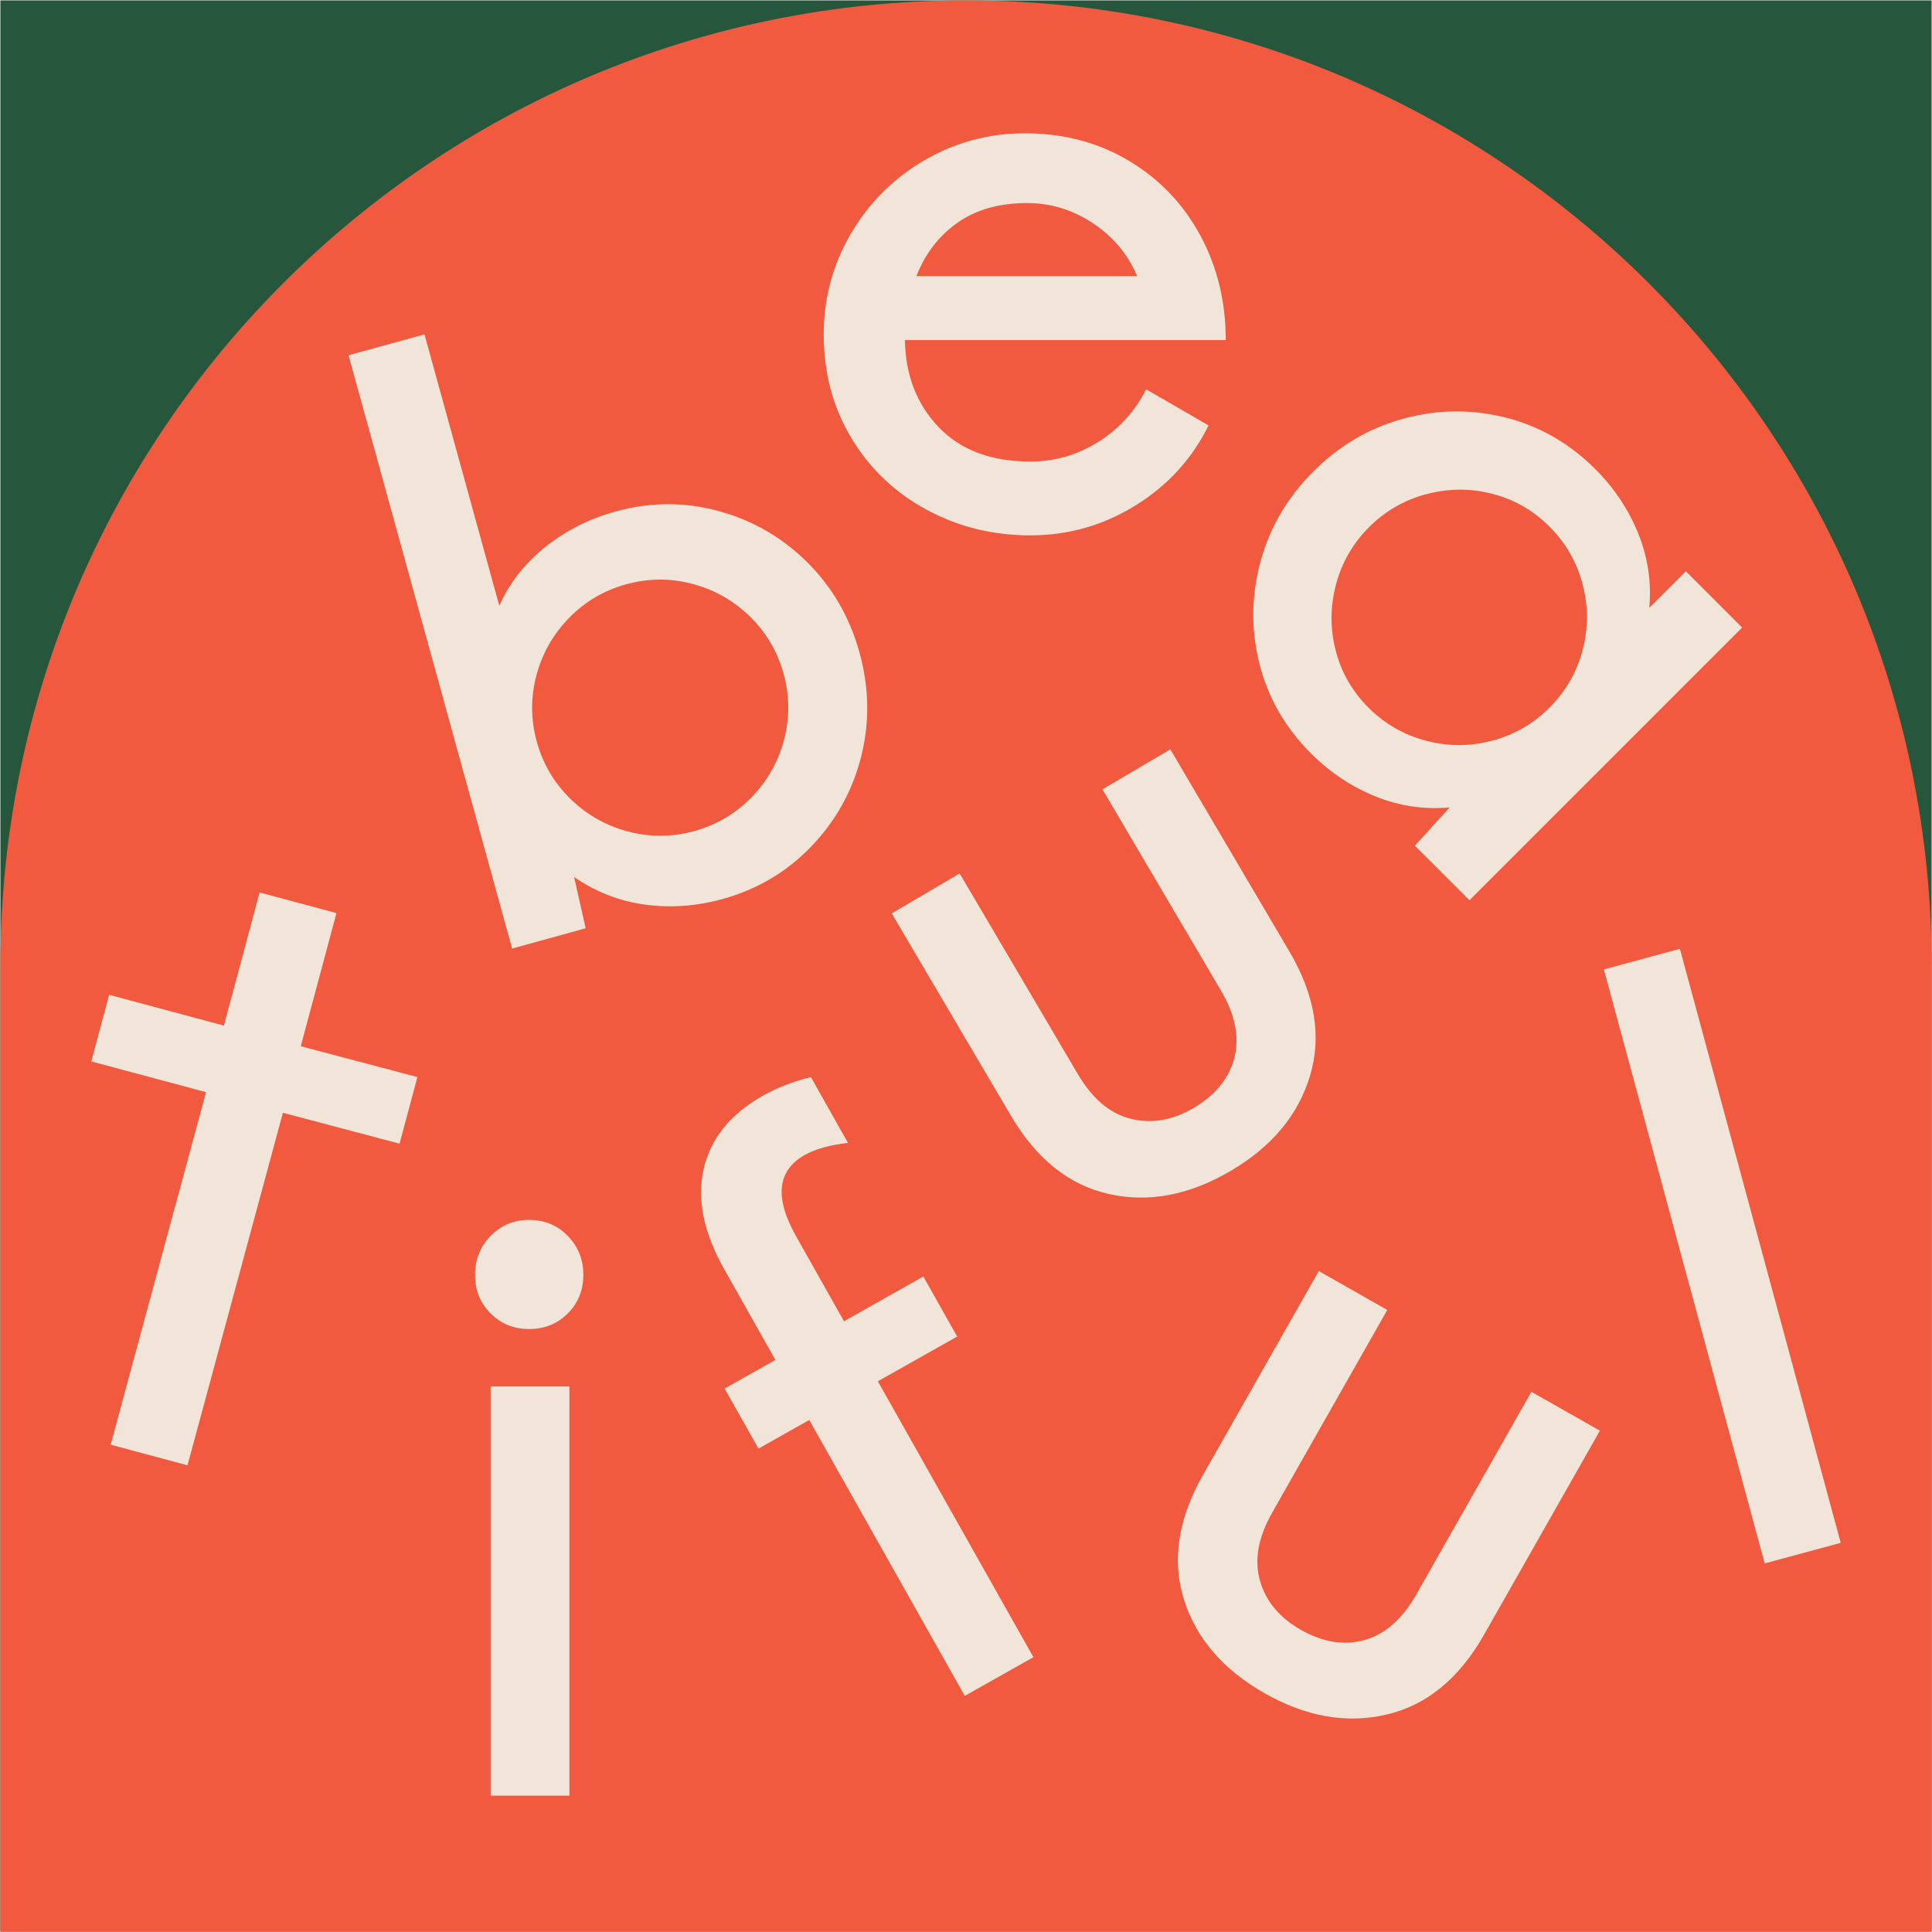 <?xml version="1.0" encoding="utf-8"?>
<!-- Generator: Adobe Illustrator 27.2.0, SVG Export Plug-In . SVG Version: 6.00 Build 0)  -->
<svg version="1.1" id="Layer_1" xmlns="http://www.w3.org/2000/svg" xmlns:xlink="http://www.w3.org/1999/xlink" x="0px" y="0px"
	 viewBox="0 0 259 259" style="enable-background:new 0 0 259 259;" xml:space="preserve">
<style type="text/css">
	.st0{fill:#26563B;}
	.st1{fill:#F15A3E;}
	.st2{fill:#F1E5D9;}
</style>
<rect x="0.051" y="0.051" class="st0" width="258.898" height="258.898"/>
<path class="st1" d="M129.5,0.051L129.5,0.051C58.007,0.051,0.051,58.007,0.051,129.5v129.449h258.898V129.5
	C258.949,58.007,200.993,0.051,129.5,0.051z"/>
<g>
	<path class="st2" d="M147.164,59.286c2.786-1.723,4.95-4.088,6.49-7.096l8.36,4.841c-2.2,4.474-5.464,8.049-9.79,10.725
		c-4.328,2.678-9.02,4.015-14.08,4.015s-9.718-1.154-13.97-3.465c-4.254-2.31-7.609-5.517-10.065-9.625
		c-2.458-4.105-3.685-8.726-3.685-13.859c0-4.841,1.21-9.331,3.63-13.476c2.42-4.142,5.701-7.425,9.845-9.845
		c4.142-2.42,8.635-3.63,13.475-3.63c5.206,0,9.862,1.229,13.97,3.685c4.106,2.458,7.296,5.794,9.57,10.01
		c2.272,4.219,3.41,8.894,3.41,14.025h-43.01c0.072,4.694,1.576,8.58,4.51,11.66c2.932,3.08,7.04,4.62,12.32,4.62
		C141.37,61.871,144.376,61.009,147.164,59.286z M128.354,29.861c-2.494,1.76-4.328,4.144-5.5,7.149h29.59
		c-1.248-2.932-3.228-5.297-5.94-7.095c-2.714-1.796-5.648-2.695-8.8-2.695C133.964,27.22,130.846,28.1,128.354,29.861z"/>
</g>
<g>
	<path class="st2" d="M233.545,84.129l-36.558,36.558l-7.312-7.312l4.667-5.134c-3.422,0.311-6.741-0.182-9.956-1.478
		c-3.214-1.298-6.093-3.217-8.633-5.757c-3.475-3.475-5.783-7.493-6.923-12.056c-1.141-4.563-1.091-9.126,0.156-13.689
		c1.243-4.563,3.603-8.582,7.077-12.056c3.474-3.474,7.492-5.834,12.057-7.078c4.563-1.245,9.126-1.297,13.69-0.156
		c4.562,1.141,8.581,3.448,12.056,6.923c2.54,2.54,4.459,5.419,5.756,8.634c1.296,3.216,1.789,6.533,1.478,9.956l4.901-4.9
		L233.545,84.129z M191.153,99.296c2.956,0.778,5.911,0.778,8.867,0.001c2.956-0.778,5.522-2.256,7.7-4.434
		c2.178-2.179,3.656-4.745,4.434-7.701s0.778-5.911,0-8.867c-0.777-2.956-2.256-5.522-4.434-7.7
		c-2.178-2.178-4.732-3.644-7.662-4.395c-2.93-0.753-5.872-0.739-8.828,0.039c-2.956,0.777-5.522,2.256-7.701,4.434
		c-2.178,2.178-3.655,4.744-4.434,7.7c-0.778,2.956-0.791,5.897-0.039,8.828c0.751,2.929,2.217,5.483,4.395,7.661
		S188.198,98.518,191.153,99.296z"/>
</g>
<g>
	<path class="st2" d="M96.356,68.517c4.566,1.251,8.526,3.545,11.881,6.879c3.354,3.336,5.685,7.373,6.99,12.108
		c1.306,4.736,1.373,9.397,0.203,13.978c-1.172,4.586-3.396,8.582-6.677,11.997s-7.254,5.765-11.919,7.052
		c-3.464,0.955-6.914,1.202-10.35,0.743c-3.436-0.46-6.612-1.695-9.523-3.707l1.553,6.874l-9.862,2.72L46.723,47.628l10.18-2.807
		l10.029,36.374c1.419-3.131,3.503-5.776,6.254-7.943c2.749-2.165,5.856-3.726,9.321-4.682
		C87.172,67.283,91.789,67.265,96.356,68.517z M100.722,106.907c2.135-2.188,3.595-4.758,4.378-7.711
		c0.783-2.955,0.765-5.916-0.054-8.886c-0.819-2.969-2.321-5.521-4.507-7.657c-2.187-2.137-4.757-3.596-7.711-4.379
		c-2.955-0.782-5.917-0.764-8.885,0.055c-2.969,0.818-5.522,2.321-7.657,4.508c-2.136,2.186-3.595,4.756-4.378,7.711
		c-0.783,2.954-0.765,5.916,0.054,8.886c0.818,2.969,2.321,5.521,4.508,7.657c2.186,2.135,4.756,3.594,7.711,4.377
		c2.954,0.783,5.916,0.766,8.885-0.054C96.035,110.595,98.587,109.093,100.722,106.907z"/>
</g>
<g>
	<path class="st2" d="M148.661,160.068c-5.343-1.194-9.724-4.697-13.148-10.512l-15.966-27.108l9.099-5.358l15.854,26.918
		c1.936,3.285,4.299,5.277,7.092,5.973c2.792,0.697,5.611,0.205,8.455-1.469c2.905-1.712,4.716-3.947,5.431-6.709
		c0.713-2.762,0.104-5.785-1.832-9.07l-15.854-26.92l9.099-5.359l15.966,27.108c3.425,5.814,4.346,11.355,2.77,16.625
		c-1.578,5.271-5.115,9.522-10.613,12.761C159.454,160.221,154.002,161.263,148.661,160.068z"/>
</g>
<g>
	<path class="st2" d="M108.484,190.358l-6.803,3.836l-4.538-8.049l6.803-3.836l-6.861-12.169c-2.773-4.918-3.687-9.412-2.74-13.482
		c0.945-4.069,3.591-7.328,7.935-9.778c1.916-1.081,4.058-1.909,6.427-2.487l4.97,8.815c-2.449,0.287-4.377,0.825-5.781,1.617
		c-3.706,2.089-4.099,5.721-1.181,10.895l6.429,11.402l10.636-5.997l4.538,8.049l-10.636,5.997l20.854,36.986l-9.199,5.187
		C129.338,227.342,108.484,190.358,108.484,190.358z"/>
</g>
<g>
	<path class="st2" d="M65.772,176.077c-1.394-1.392-2.09-3.116-2.09-5.17c0-2.052,0.696-3.795,2.09-5.225
		c1.392-1.431,3.116-2.146,5.17-2.146c2.052,0,3.776,0.715,5.17,2.146c1.392,1.43,2.09,3.173,2.09,5.225
		c0,2.054-0.698,3.778-2.09,5.17c-1.394,1.395-3.118,2.09-5.17,2.09C68.888,178.167,67.164,177.472,65.772,176.077z M65.772,185.867
		h10.56v54.861h-10.56V185.867z"/>
</g>
<g>
	<path class="st2" d="M158.703,214.39c-1.63-5.227-0.778-10.772,2.554-16.639l15.534-27.357l9.183,5.215l-15.426,27.166
		c-1.883,3.317-2.43,6.358-1.64,9.126c0.788,2.768,2.62,4.965,5.489,6.595c2.932,1.664,5.773,2.12,8.523,1.362
		c2.749-0.758,5.065-2.795,6.948-6.112l15.426-27.166l9.183,5.214l-15.534,27.357c-3.332,5.867-7.675,9.43-13.028,10.692
		c-5.355,1.261-10.804,0.315-16.353-2.835C163.952,223.821,160.331,219.615,158.703,214.39z"/>
</g>
<g>
	<path class="st2" d="M215.011,129.955l10.193-2.76l21.559,79.634l-10.193,2.759L215.011,129.955z"/>
</g>
<g>
	<path class="st2" d="M27.62,146.414l-15.383-4.125l2.394-8.925l15.383,4.125l4.787-17.848l10.305,2.765l-4.787,17.848l15.636,4.138
		l-2.394,8.925l-15.636-4.138l-12.789,47.256l-10.305-2.765L27.62,146.414z"/>
</g>
</svg>
